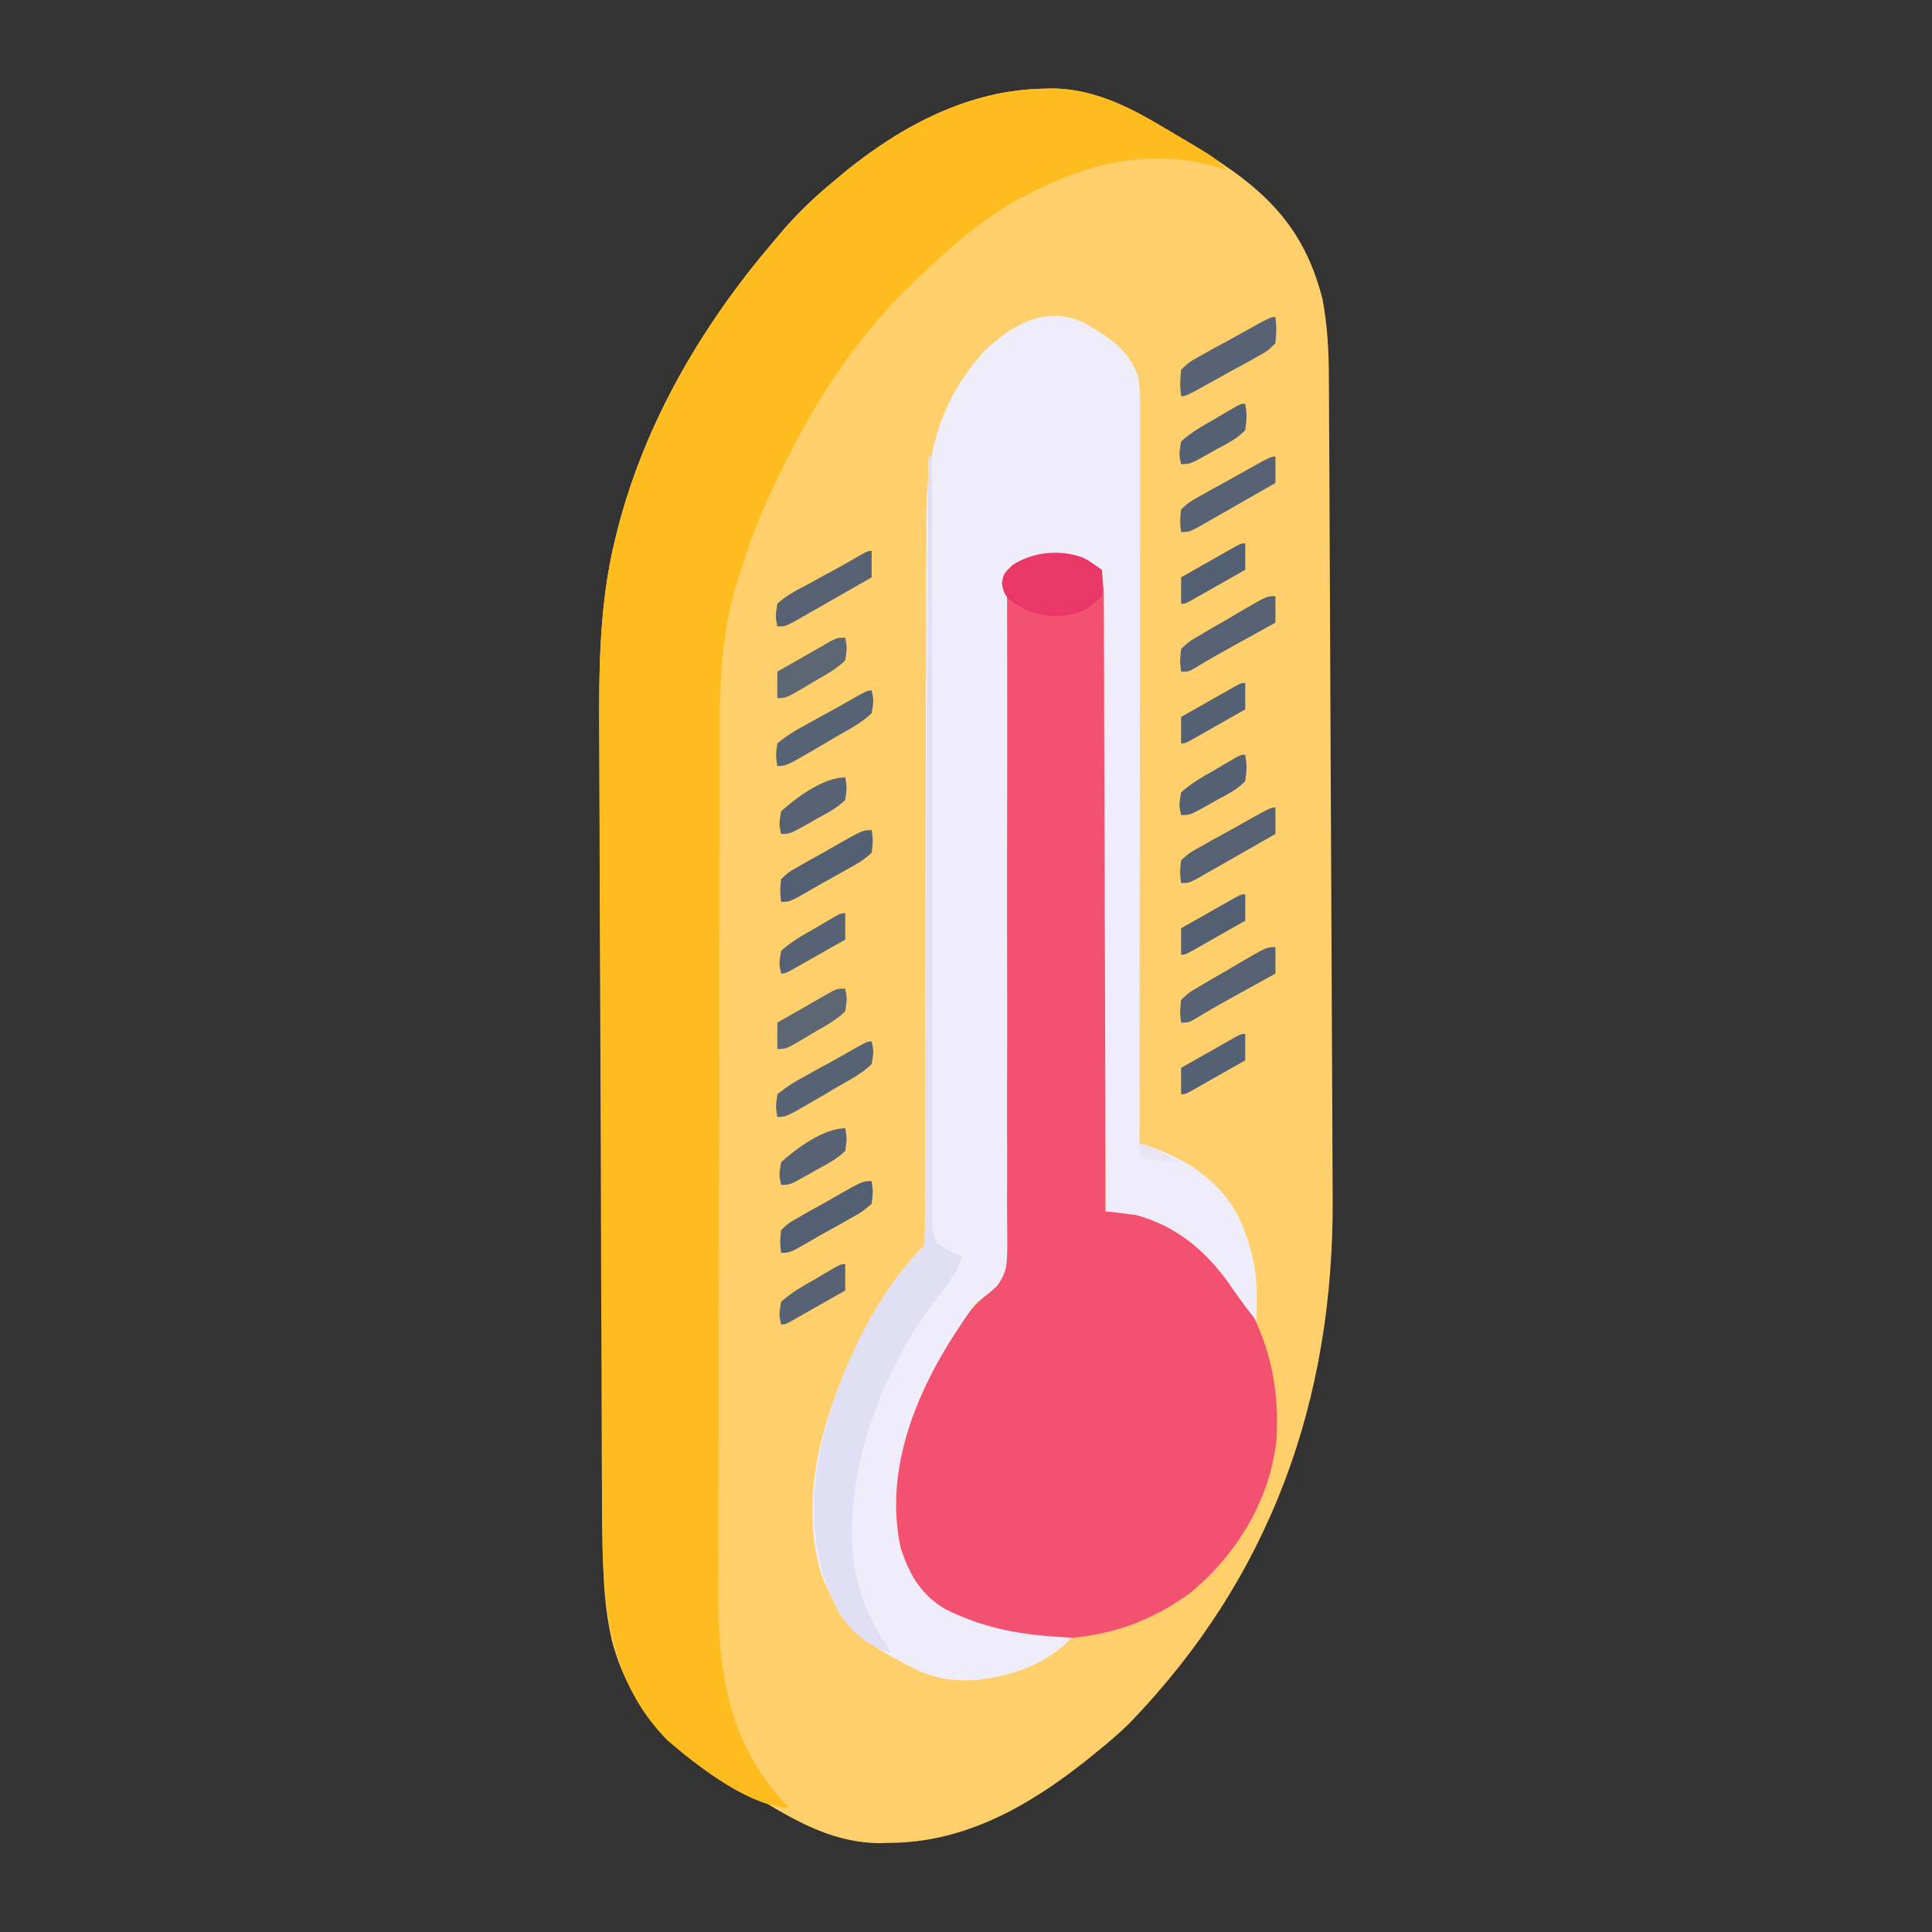 <svg xmlns="http://www.w3.org/2000/svg" width="512" height="512"><rect width="100%" height="100%" fill="#333333" stroke="none"/><path d="m276.625 23.5 2.277-.057c11.644.133 21.43 5.473 31.16 11.37l3.026 1.79c18.887 11.24 31.78 20.56 37.404 42.702 1.324 7.027 1.662 13.844 1.68 20.975l.019 3.06c.02 3.37.033 6.739.046 10.108l.04 7.266c.032 5.89.059 11.78.084 17.671.02 4.796.041 9.593.064 14.389.064 13.63.124 27.26.179 40.891l.009 2.224.008 2.227c.048 11.881.107 23.762.17 35.644.064 12.231.12 24.463.169 36.694.027 6.854.058 13.708.097 20.562.037 6.458.062 12.916.081 19.374.009 2.356.02 4.711.036 7.067C353.527 370.98 336.732 418.143 299 457c-2.562 2.477-5.229 4.76-8 7l-2.969 2.406c-15.202 12.115-32.368 21.936-52.281 21.969l-2.332.074c-11.82.059-21.608-5.28-31.48-11.262l-3.026-1.79c-18.027-10.728-31.237-19.59-36.787-40.772-1.811-7.957-2.276-15.742-2.297-23.867l-.019-3.047c-.02-3.356-.033-6.712-.046-10.067l-.04-7.237c-.032-5.866-.059-11.732-.084-17.599-.02-4.776-.041-9.553-.064-14.33-.064-13.574-.124-27.15-.179-40.725l-.009-2.215-.008-2.218c-.048-11.833-.107-23.665-.17-35.498-.064-12.182-.12-24.363-.169-36.545-.027-6.826-.058-13.652-.097-20.478-.036-6.432-.062-12.864-.081-19.296-.009-2.346-.02-4.692-.036-7.037-.115-17.365.02-35.022 4.299-51.966l.64-2.594C171.124 111.56 186.124 86.103 205 64l2.324-2.758c4.21-4.88 8.684-9.17 13.676-13.242l2.727-2.305c15.265-12.405 32.927-21.828 52.898-22.195z" fill="#FECF6B"></path><path d="m276.625 23.5 2.277-.057c11.833.135 21.761 5.658 31.66 11.62l3.229 1.892c8.451 5.009 8.451 5.009 11.209 8.045l-2.098-.656c-19.48-5.544-35.876-.734-53.144 8.488C260.178 58.202 251.94 65.481 244 73l-2.492 2.332C225.838 90.441 214.094 109.34 205 129l-1.613 3.41c-3.044 6.725-5.46 13.543-7.637 20.59l-.747 2.37c-4.623 15.574-4.306 31.265-4.31 47.352a8369.159 8369.159 0 0 0-.061 28.818c-.003 4.39-.01 8.778-.016 13.168-.02 12.185-.036 24.37-.04 36.556v2.355l-.001 4.726v2.37l-.001 2.372c-.004 12.681-.03 25.362-.068 38.042-.038 13.062-.057 26.123-.058 39.184 0 7.317-.009 14.633-.038 21.95-.027 6.885-.028 13.77-.012 20.654.002 2.515-.005 5.03-.02 7.544C190.24 443.338 192.72 461.91 209 479c-10.114 0-24.52-11.196-32.063-17.75-17.49-17.555-17.386-41.412-17.401-64.628-.012-2.414-.026-4.827-.04-7.24-.033-5.835-.052-11.67-.064-17.506-.014-6.82-.044-13.64-.074-20.46-.053-12.186-.09-24.371-.121-36.557-.03-11.776-.071-23.551-.125-35.327a27620.637 27620.637 0 0 1-.166-42.755l-.007-2.054c-.015-4.733-.035-9.466-.057-14.2-.028-6.394-.046-12.79-.057-19.184a2231.54 2231.54 0 0 0-.026-6.995c-.091-17.319.058-34.945 4.326-51.844l.64-2.594C171.124 111.56 186.124 86.103 205 64l2.324-2.758c4.21-4.88 8.684-9.17 13.676-13.242l2.727-2.305c15.265-12.405 32.927-21.828 52.898-22.195z" fill="#FEBC1F"></path><path d="M287.242 147.824c2.542 1.419 4.433 2.527 5.758 5.176.095 2.204.122 4.412.12 6.618l.003 2.085c.001 2.315-.004 4.63-.01 6.946l.001 4.966c0 4.504-.006 9.008-.013 13.512-.006 4.703-.006 9.406-.008 14.11-.003 8.91-.011 17.82-.021 26.731-.011 10.143-.017 20.285-.022 30.428-.01 20.868-.028 41.736-.05 62.604l5.994-.058c9.625.278 17.948 7.769 24.201 14.378 11.447 13.536 16.225 28.868 15.064 46.377-1.793 15.957-10.441 30.137-22.673 40.31C301.21 432.55 286.463 435.448 269 434c-9.876-1.842-20.41-5.749-26.715-13.95-6.71-10.707-6.717-23.012-4.253-35.062 3.456-14.693 11.387-31.077 22.626-41.174 6.392-7.085 5.543-14.992 5.376-23.96 0-1.827.002-3.655.01-5.482.006-3.919-.016-7.835-.06-11.753-.07-6.194-.074-12.387-.07-18.581 0-9.792-.042-19.582-.103-29.373a9278.698 9278.698 0 0 1-.184-52.655c-.006-6.16-.038-12.318-.092-18.477-.03-3.824-.039-7.649-.042-11.473-.006-1.775-.021-3.55-.045-5.326-.032-2.42-.033-4.839-.027-7.259l-.05-2.137c.044-3.673.37-5.074 2.978-7.743 5.568-3.35 12.732-4.035 18.893-1.77z" fill="#F35170"></path><path d="M287.34 85.574c6.218 3.56 11.737 7.02 14.257 14.105.602 3.469.537 6.924.523 10.433l.003 2.497c.001 2.766-.004 5.531-.01 8.296l.001 5.943c0 5.382-.006 10.763-.013 16.145-.006 5.623-.006 11.246-.008 16.869-.003 10.65-.011 21.299-.021 31.948-.011 12.123-.017 24.246-.022 36.37-.01 24.94-.028 49.88-.05 74.82l2.815.91c10.156 3.476 18.801 9.384 23.681 19.055 3.156 7.232 4.654 13.498 4.567 21.41l-.028 3.21L333 350c-2.727-3.334-5.204-6.752-7.625-10.313-6.242-8.577-13.99-14.944-24.375-17.687-2.662-.38-5.33-.682-8-1l-.004-2.613c-.037-20.964-.096-41.929-.18-62.893-.04-10.138-.072-20.277-.087-30.415-.013-8.835-.04-17.67-.084-26.505-.022-4.68-.038-9.359-.037-14.038 0-4.403-.017-8.805-.05-13.208-.008-1.617-.01-3.235-.004-4.852.007-2.206-.011-4.411-.035-6.617l-.011-3.743c-.605-3.714-1.545-4.87-4.508-7.116-5.795-1.932-11.969-1.805-17.625.438-2.237 1.357-2.237 1.357-3.375 2.562a158.34 158.34 0 0 0-.111 7.134v2.29c0 2.55.009 5.102.017 7.653l.004 5.463c.002 3.933.007 7.866.013 11.798a6677.673 6677.673 0 0 1-.01 21.834l-.01 6.434a11810.57 11810.57 0 0 0-.003 43.453c.022 9.761.019 19.522-.013 29.283-.016 5.168-.02 10.334.008 15.502.025 4.864.017 9.728-.015 14.592-.006 1.784 0 3.568.018 5.351.132 13.501.132 13.501-2.422 17.745-1.734 1.736-3.477 3.058-5.476 4.468-1.839 2.226-3.423 4.583-5 7l-1.282 1.957c-10.56 16.518-18.33 36.401-14.023 56.246 2.376 7.307 5.528 12.67 12.301 16.485 11.122 5.348 20.831 6.71 33.004 7.312-6.455 7.089-16.446 10.415-25.844 11.254-7.106.278-12.002-.784-18.156-4.254l-3.012-1.578c-10.744-5.868-15.692-11.945-19.675-23.399-6.413-23.066 3.328-48.406 14.457-68.351 3.641-6.213 8.125-12.567 13.23-17.672.101-2.666.137-5.307.131-7.974l.007-2.563c.006-2.857.005-5.714.004-8.572l.01-6.119c.008-4.406.013-8.811.017-13.217.006-6.972.022-13.944.041-20.916a690787.01 690787.01 0 0 0 .029-10.78c.042-16.238.075-32.476.087-48.714.008-10.943.03-21.886.07-32.829.019-5.79.031-11.581.026-17.372-.004-5.456.01-10.911.037-16.367.007-1.996.008-3.992 0-5.989-.058-17.92 3.18-32.119 15.607-45.764 7.453-7.03 16.276-11.962 26.274-7.25z" fill="#F0EDFA"></path><path d="M246 121h1l-.004 3.237c-.03 25.972-.02 51.944.032 77.915.025 12.56.036 25.12.017 37.68-.017 10.944-.01 21.888.027 32.833.02 5.797.025 11.594.003 17.391-.021 5.454-.01 10.907.027 16.36.008 2.004.003 4.009-.014 6.013-.021 2.732 0 5.461.032 8.193l-.05 2.418c-.016 2.5-.016 2.5.93 5.96 2.242 1.945 4.224 2.81 7 4-1.265 3.543-2.693 6.082-5.125 8.938C234.705 360.932 224.059 387.502 226 412c1.226 9.259 3.705 16.327 9 24l1 2c-6.102-1.849-10.366-5.377-13.71-10.746-8.955-17.144-7.73-35.133-2.29-53.254 5.083-15.72 13.196-32.196 25-44 .11-2.693.155-5.36.158-8.055l.015-2.589c.016-2.885.024-5.77.032-8.655l.03-6.178c.027-5.609.048-11.218.068-16.828.022-5.855.05-11.71.076-17.565.05-11.095.095-22.191.138-33.287.05-12.629.105-25.257.16-37.886.114-25.985.22-51.971.323-77.957z" fill="#E0DFF4"></path><path d="M287.277 147.895C289.187 149 289.187 149 292 151c.313 3.25.313 3.25 0 7-3.699 3.799-7.086 5.142-12.313 5.25-5.108-.058-8.456-1.614-12.562-4.625C266 157 266 157 265.5 154.562c.5-2.562.5-2.562 2.813-4.812 5.463-3.558 12.834-4.263 18.964-1.855z" fill="#E93767"></path><path d="M338 251v7l-1.573.87a14007.18 14007.18 0 0 0-7.115 3.942l-2.474 1.37c-3.302 1.831-6.581 3.66-9.795 5.642C315 271 315 271 313 271c-.31-2.772-.31-2.772 0-6 2.08-1.966 2.08-1.966 4.96-3.648l3.118-1.856 3.297-1.871 3.273-1.941C335.638 251 335.638 251 338 251zM338 158v7l-1.573.87a14007.18 14007.18 0 0 0-7.115 3.942l-2.474 1.37c-3.302 1.831-6.581 3.66-9.795 5.642C315 178 315 178 313 178c-.31-2.772-.31-2.772 0-6 2.08-1.966 2.08-1.966 4.96-3.648l3.118-1.856 3.297-1.871 3.273-1.941C335.638 158 335.638 158 338 158z" fill="#566274"></path><path d="M338 121v7c-3.788 2.174-7.58 4.338-11.375 6.5l-3.273 1.879-3.125 1.777-2.889 1.65C315 141 315 141 313 141c-.326-2.772-.326-2.772 0-6 2.187-1.966 2.187-1.966 5.215-3.648l3.267-1.856 3.455-1.871 3.444-1.941C336.744 121 336.744 121 338 121zM338 84c.326 3.266.326 3.266 0 7-2.187 2.08-2.187 2.08-5.215 3.746l-3.267 1.846-3.455 1.846-3.444 1.927C314.281 105 314.281 105 313 105c-.326-3.266-.326-3.266 0-7 2.187-2.08 2.187-2.08 5.215-3.746l3.267-1.846 3.455-1.846 3.444-1.927C336.719 84 336.719 84 338 84z" fill="#576374"></path><path d="M338 214v7c-3.788 2.174-7.58 4.338-11.375 6.5l-3.273 1.879-3.125 1.777-2.889 1.65C315 234 315 234 313 234c-.326-2.772-.326-2.772 0-6 2.187-1.966 2.187-1.966 5.215-3.648l3.267-1.856 3.455-1.871 3.444-1.941C336.744 214 336.744 214 338 214zM231 146v7c-3.788 2.174-7.58 4.338-11.375 6.5l-3.273 1.879-3.125 1.777-2.889 1.65C208 166 208 166 206 166c-.504-2.68-.504-2.68 0-6 2.395-2.212 5.188-3.618 8.063-5.125l2.279-1.262a387.459 387.459 0 0 1 4.49-2.442 227.012 227.012 0 0 0 6.164-3.476C230 146 230 146 231 146z" fill="#566274"></path><path d="M231 276c.563 2.625.563 2.625 0 6-2.647 2.544-5.82 4.2-9 6-1.216.717-2.43 1.436-3.645 2.156C208.397 296 208.397 296 206 296c-.434-2.715-.434-2.715 0-6 2.348-1.884 4.318-3.179 6.938-4.563l2.066-1.16a323.06 323.06 0 0 1 4.102-2.254c2.446-1.321 4.854-2.708 7.269-4.086C229.859 276 229.859 276 231 276zM231 183c.563 2.625.563 2.625 0 6-2.647 2.544-5.82 4.2-9 6-1.216.717-2.43 1.436-3.645 2.156C208.397 203 208.397 203 206 203c-.434-2.715-.434-2.715 0-6 2.348-1.884 4.318-3.179 6.938-4.563l2.066-1.16a323.06 323.06 0 0 1 4.102-2.254c2.446-1.321 4.854-2.708 7.269-4.085C229.859 183 229.859 183 231 183z" fill="#566374"></path><path d="M231 313c.371 2.746.371 2.746 0 6-2.527 2.16-2.527 2.16-5.938 4.063l-1.784 1.017A370.21 370.21 0 0 1 218 327l-2.797 1.621C209.345 332 209.345 332 207 332c-.296-2.786-.296-2.786 0-6 1.988-1.875 1.988-1.875 4.742-3.43l2.98-1.718 3.153-1.727 3.129-1.797C228.633 313 228.633 313 231 313zM231 220c.371 2.746.371 2.746 0 6-2.527 2.16-2.527 2.16-5.938 4.063l-1.784 1.017A370.21 370.21 0 0 1 218 234l-2.797 1.621C209.345 239 209.345 239 207 239c-.296-2.786-.296-2.786 0-6 1.988-1.875 1.988-1.875 4.742-3.43l2.98-1.718 3.153-1.727 3.129-1.797C228.633 220 228.633 220 231 220z" fill="#536074"></path><path d="M224 262c.492 2.664.492 2.664 0 6-2.33 2.275-5.052 3.778-7.875 5.375l-2.262 1.363C208.361 278 208.361 278 206 278v-7c2.622-1.505 5.247-3.004 7.875-4.5.746-.43 1.493-.859 2.262-1.3l2.168-1.231 2-1.143C222 262 222 262 224 262zM224 169c.492 2.664.492 2.664 0 6-2.33 2.275-5.052 3.778-7.875 5.375l-2.262 1.363C208.361 185 208.361 185 206 185v-7c2.622-1.505 5.247-3.004 7.875-4.5.746-.43 1.493-.859 2.262-1.3l2.168-1.231 2-1.143C222 169 222 169 224 169z" fill="#5D6774"></path><path d="M224 335v7c-2.644 1.503-5.29 3.002-7.938 4.5-.754.43-1.509.859-2.287 1.3l-2.177 1.231-2.016 1.143C208 351 208 351 207 351c-.563-2.625-.563-2.625 0-6 2.721-2.467 5.81-4.2 9-6l2.121-1.266C222.752 335 222.752 335 224 335z" fill="#576374"></path><path d="M330 274v7c-2.644 1.503-5.29 3.002-7.938 4.5-.754.43-1.509.859-2.287 1.3l-2.177 1.231-2.016 1.143C314 290 314 290 313 290v-7c2.644-1.503 5.29-3.002 7.938-4.5.754-.43 1.509-.859 2.287-1.3l2.177-1.231 2.016-1.143C329 274 329 274 330 274z" fill="#546174"></path><path d="M224 242v7c-2.644 1.503-5.29 3.002-7.938 4.5-.754.43-1.509.859-2.287 1.3l-2.177 1.231-2.016 1.143C208 258 208 258 207 258c-.563-2.625-.563-2.625 0-6 2.721-2.467 5.81-4.2 9-6l2.121-1.266C222.752 242 222.752 242 224 242z" fill="#576374"></path><path d="M330 181v7c-2.644 1.503-5.29 3.002-7.938 4.5-.754.43-1.509.859-2.287 1.3l-2.177 1.231-2.016 1.143C314 197 314 197 313 197v-7c2.644-1.503 5.29-3.002 7.938-4.5.754-.43 1.509-.859 2.287-1.3l2.177-1.231 2.016-1.143C329 181 329 181 330 181z" fill="#546174"></path><path d="M224 299c.46 2.695.46 2.695 0 6-2.173 2.117-4.715 3.448-7.375 4.875l-2.117 1.219C209.368 314 209.368 314 207 314c-.563-2.625-.563-2.625 0-6 4.101-3.726 11.367-9 17-9z" fill="#576374"></path><path d="M330 237v7c-2.644 1.503-5.29 3.002-7.938 4.5-.754.43-1.509.859-2.287 1.3l-2.177 1.231-2.016 1.143C314 253 314 253 313 253v-7c2.644-1.503 5.29-3.002 7.938-4.5.754-.43 1.509-.859 2.287-1.3l2.177-1.231 2.016-1.143C329 237 329 237 330 237z" fill="#536074"></path><path d="M224 206c.46 2.695.46 2.695 0 6-2.173 2.117-4.715 3.448-7.375 4.875l-2.117 1.219C209.368 221 209.368 221 207 221c-.563-2.625-.563-2.625 0-6 4.101-3.726 11.367-9 17-9z" fill="#576374"></path><path d="M330 200c.46 3.191.46 3.191 0 7-2.138 2.212-4.668 3.517-7.375 4.938l-2.117 1.205C315.393 216 315.393 216 313 216c-.563-2.625-.563-2.625 0-6 2.721-2.467 5.81-4.2 9-6l2.121-1.266C328.752 200 328.752 200 330 200z" fill="#546174"></path><path d="M330 144v7c-2.644 1.503-5.29 3.002-7.938 4.5-.754.43-1.509.859-2.287 1.3l-2.177 1.231-2.016 1.143C314 160 314 160 313 160v-7c2.644-1.503 5.29-3.002 7.938-4.5.754-.43 1.509-.859 2.287-1.3l2.177-1.231 2.016-1.143C329 144 329 144 330 144z" fill="#536074"></path><path d="M330 107c.46 3.191.46 3.191 0 7-2.138 2.212-4.668 3.517-7.375 4.938l-2.117 1.205C315.393 123 315.393 123 313 123c-.563-2.625-.563-2.625 0-6 2.721-2.467 5.81-4.2 9-6l2.121-1.266C328.752 107 328.752 107 330 107z" fill="#546174"></path><path d="M302 303c4.154 1.227 6.437 2.328 10 5l-10-1v-4z" fill="#E9E5F5"></path></svg>
